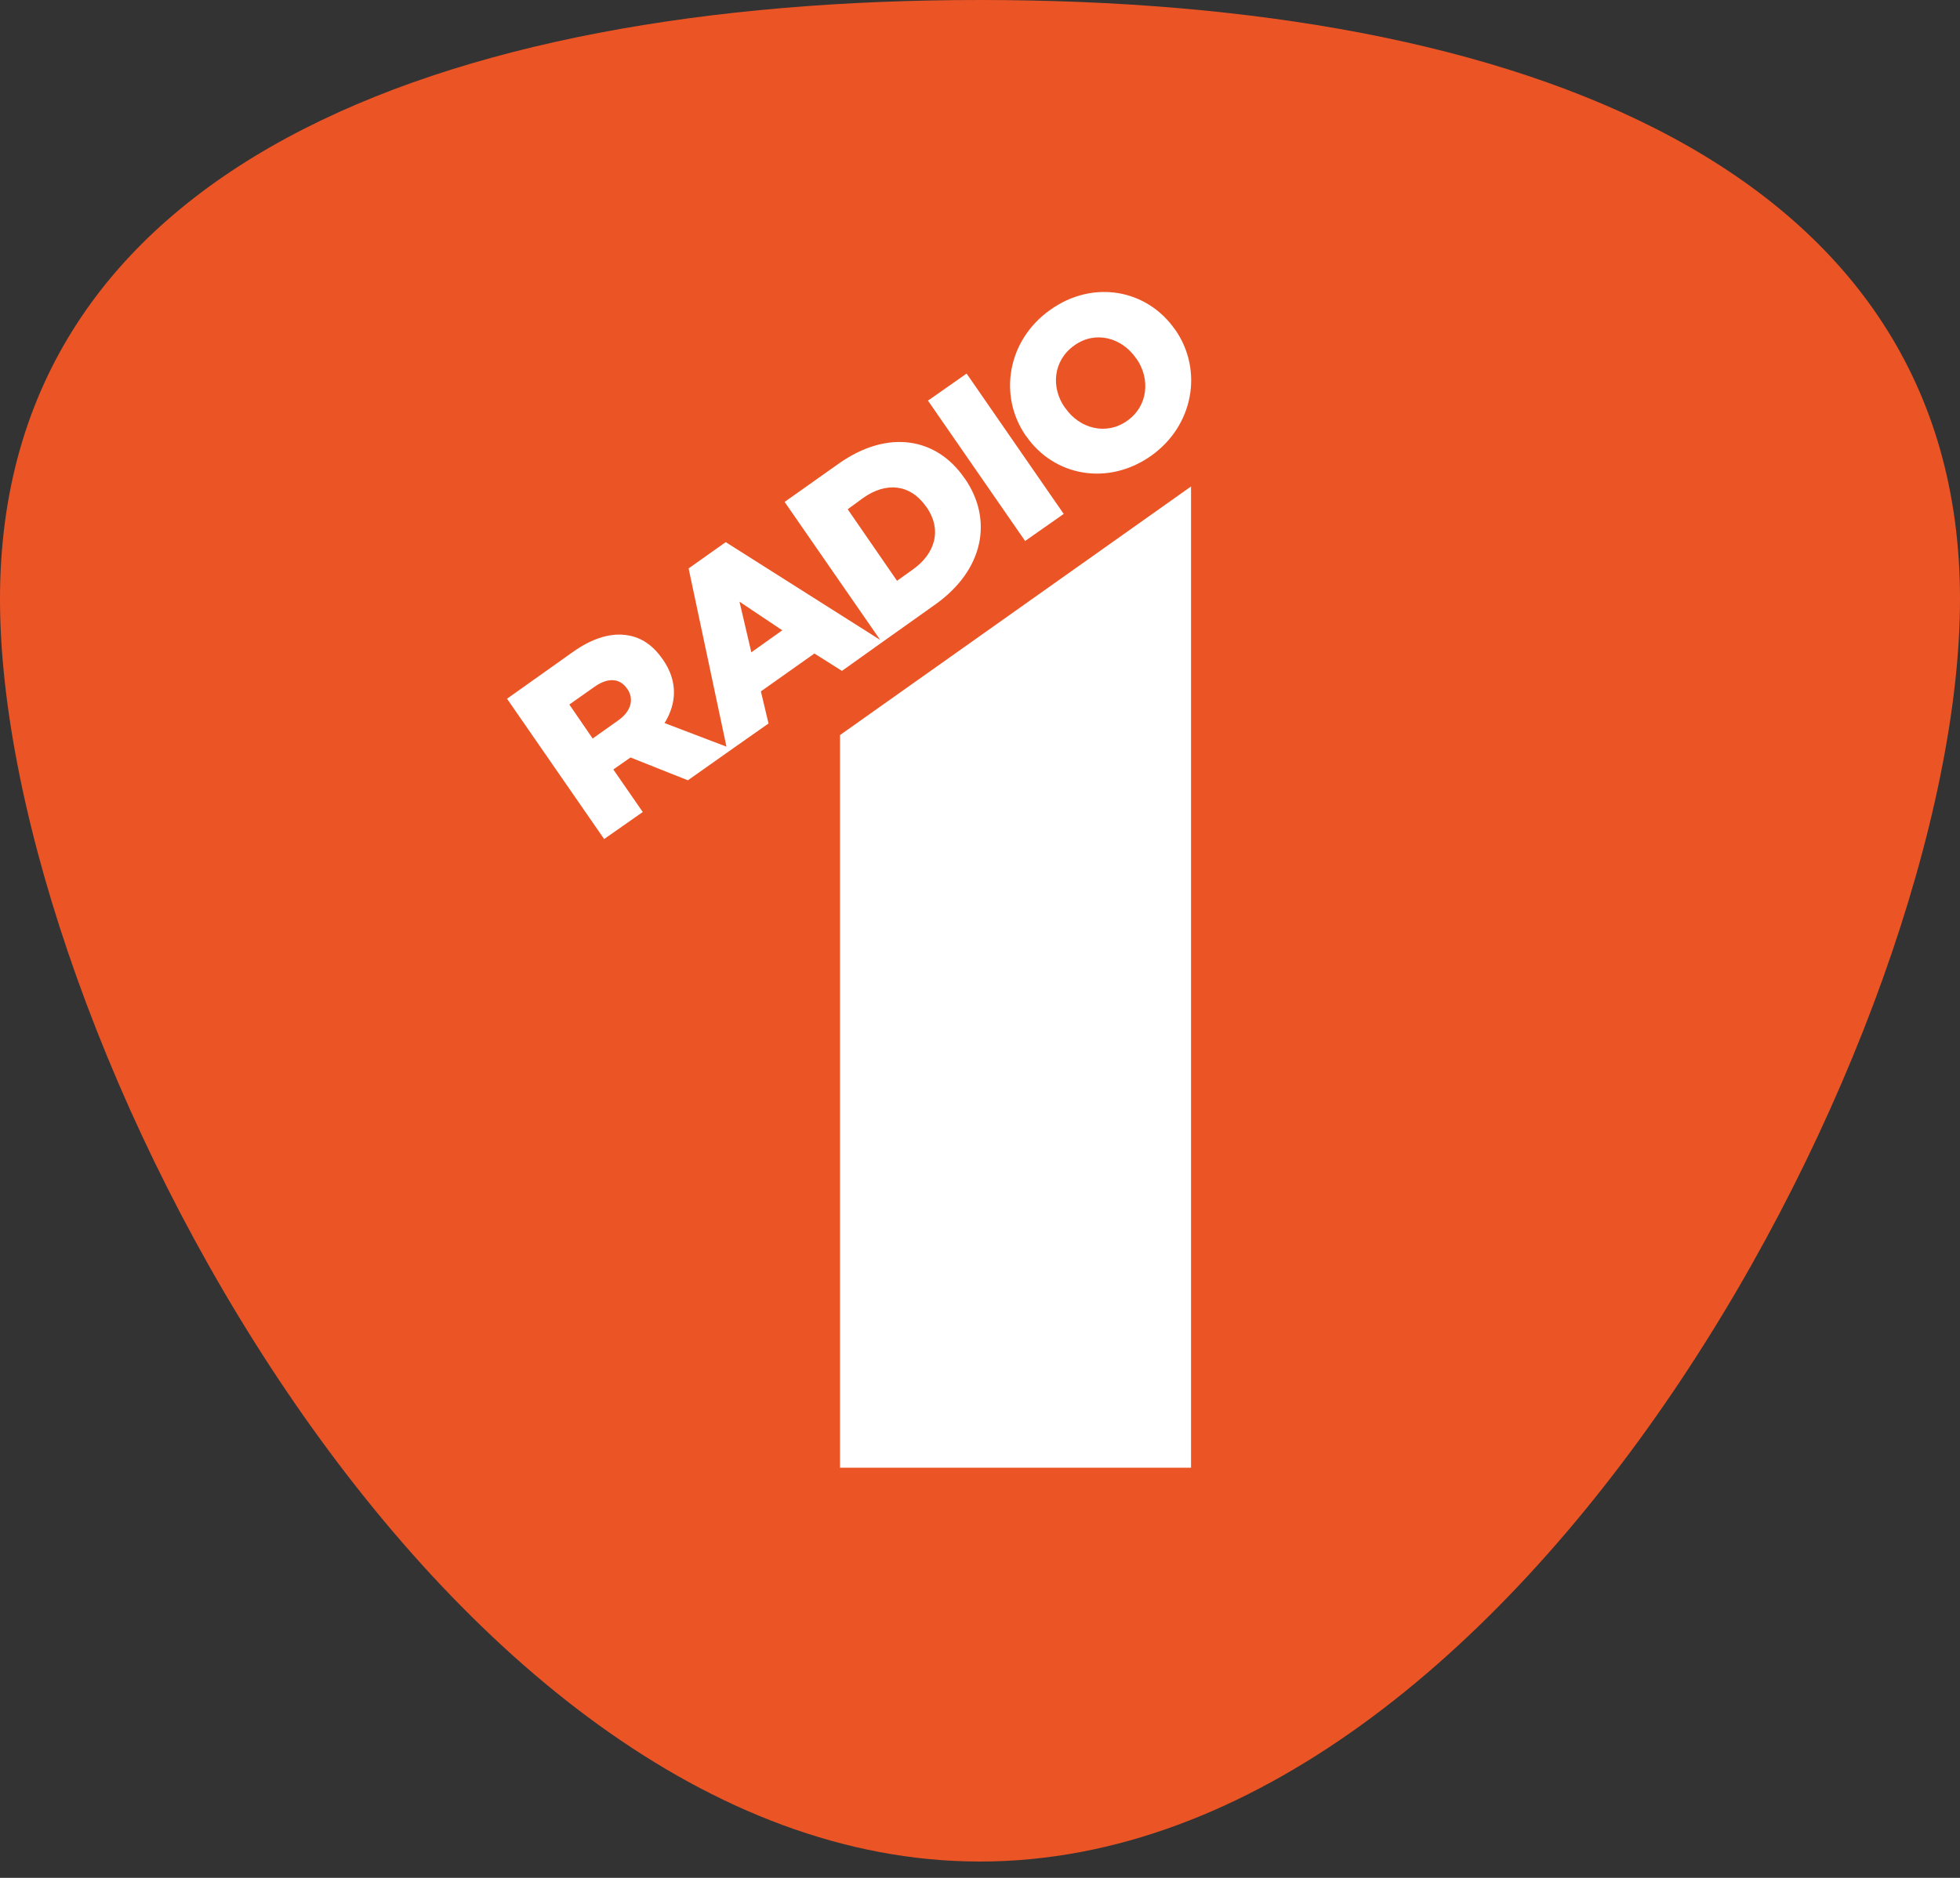 <?xml version="1.0" encoding="UTF-8"?>
<svg width="48px" height="46px" viewBox="0 0 48 46" version="1.1" xmlns="http://www.w3.org/2000/svg" xmlns:xlink="http://www.w3.org/1999/xlink">
    <rect x="0" y="0" width="48" height="46" fill="#333333" stroke="none"/>
    <title>logo-radio1</title>
    <g id="design" stroke="none" stroke-width="1" fill="none" fill-rule="evenodd">
        <g id="homepage" transform="translate(-861, -1550)" fill-rule="nonzero">
            <g id="logo-radio1" transform="translate(861, 1550)">
                <path d="M48,14.674 C48,25.23 37.256,45.6 24,45.6 C10.744,45.6 0,25.23 0,14.674 C0,4.108 10.744,0 24,0 C37.256,0 48,4.108 48,14.674 Z" id="Path" fill="#EB5526"></path>
                <path d="M25.133,10.686 C25.816,11.67 27.136,11.907 28.185,11.169 C29.234,10.43 29.468,9.066 28.784,8.081 L28.775,8.072 C28.091,7.087 26.771,6.841 25.722,7.589 C24.674,8.327 24.44,9.691 25.123,10.676 L25.133,10.686 Z M26.312,8.46 C26.827,8.091 27.473,8.271 27.82,8.773 L27.829,8.782 C28.176,9.275 28.119,9.947 27.605,10.307 C27.09,10.676 26.434,10.496 26.088,9.994 L26.078,9.985 C25.732,9.492 25.788,8.829 26.312,8.46 Z M23.672,9.151 L26.05,12.589 L25.105,13.252 L22.726,9.814 L23.672,9.151 Z M21.602,15.733 L20.619,16.434 L19.945,16.008 L18.634,16.936 L18.821,17.722 L17.932,18.347 L16.846,19.114 L15.441,18.555 L15.02,18.849 L15.741,19.891 L14.795,20.553 L12.417,17.116 L14.018,15.979 C14.533,15.61 14.992,15.496 15.376,15.563 C15.713,15.619 15.994,15.809 16.228,16.15 L16.237,16.159 C16.602,16.69 16.574,17.229 16.275,17.712 L17.791,18.29 L16.864,13.924 L17.773,13.28 L21.556,15.676 L19.215,12.295 L20.526,11.367 C21.734,10.506 22.932,10.714 23.616,11.708 L23.625,11.718 C24.318,12.712 24.112,13.953 22.895,14.814 L21.602,15.733 Z M22.679,12.409 C22.295,11.86 21.705,11.794 21.134,12.201 L20.76,12.475 L21.968,14.227 L22.352,13.953 C22.913,13.555 23.073,12.968 22.689,12.419 L22.679,12.409 Z M14.514,18.091 L15.141,17.646 C15.45,17.428 15.535,17.135 15.366,16.879 L15.357,16.87 C15.17,16.595 14.87,16.604 14.561,16.822 L13.943,17.258 L14.514,18.091 Z M18.11,14.739 L18.4,15.979 L19.158,15.44 L18.11,14.739 Z M29.168,35.952 L20.572,35.952 L20.572,18.006 L29.168,11.917 L29.168,35.952 Z" id="Shape" fill="#FFFFFF"></path>
            </g>
        </g>
    </g>
</svg>